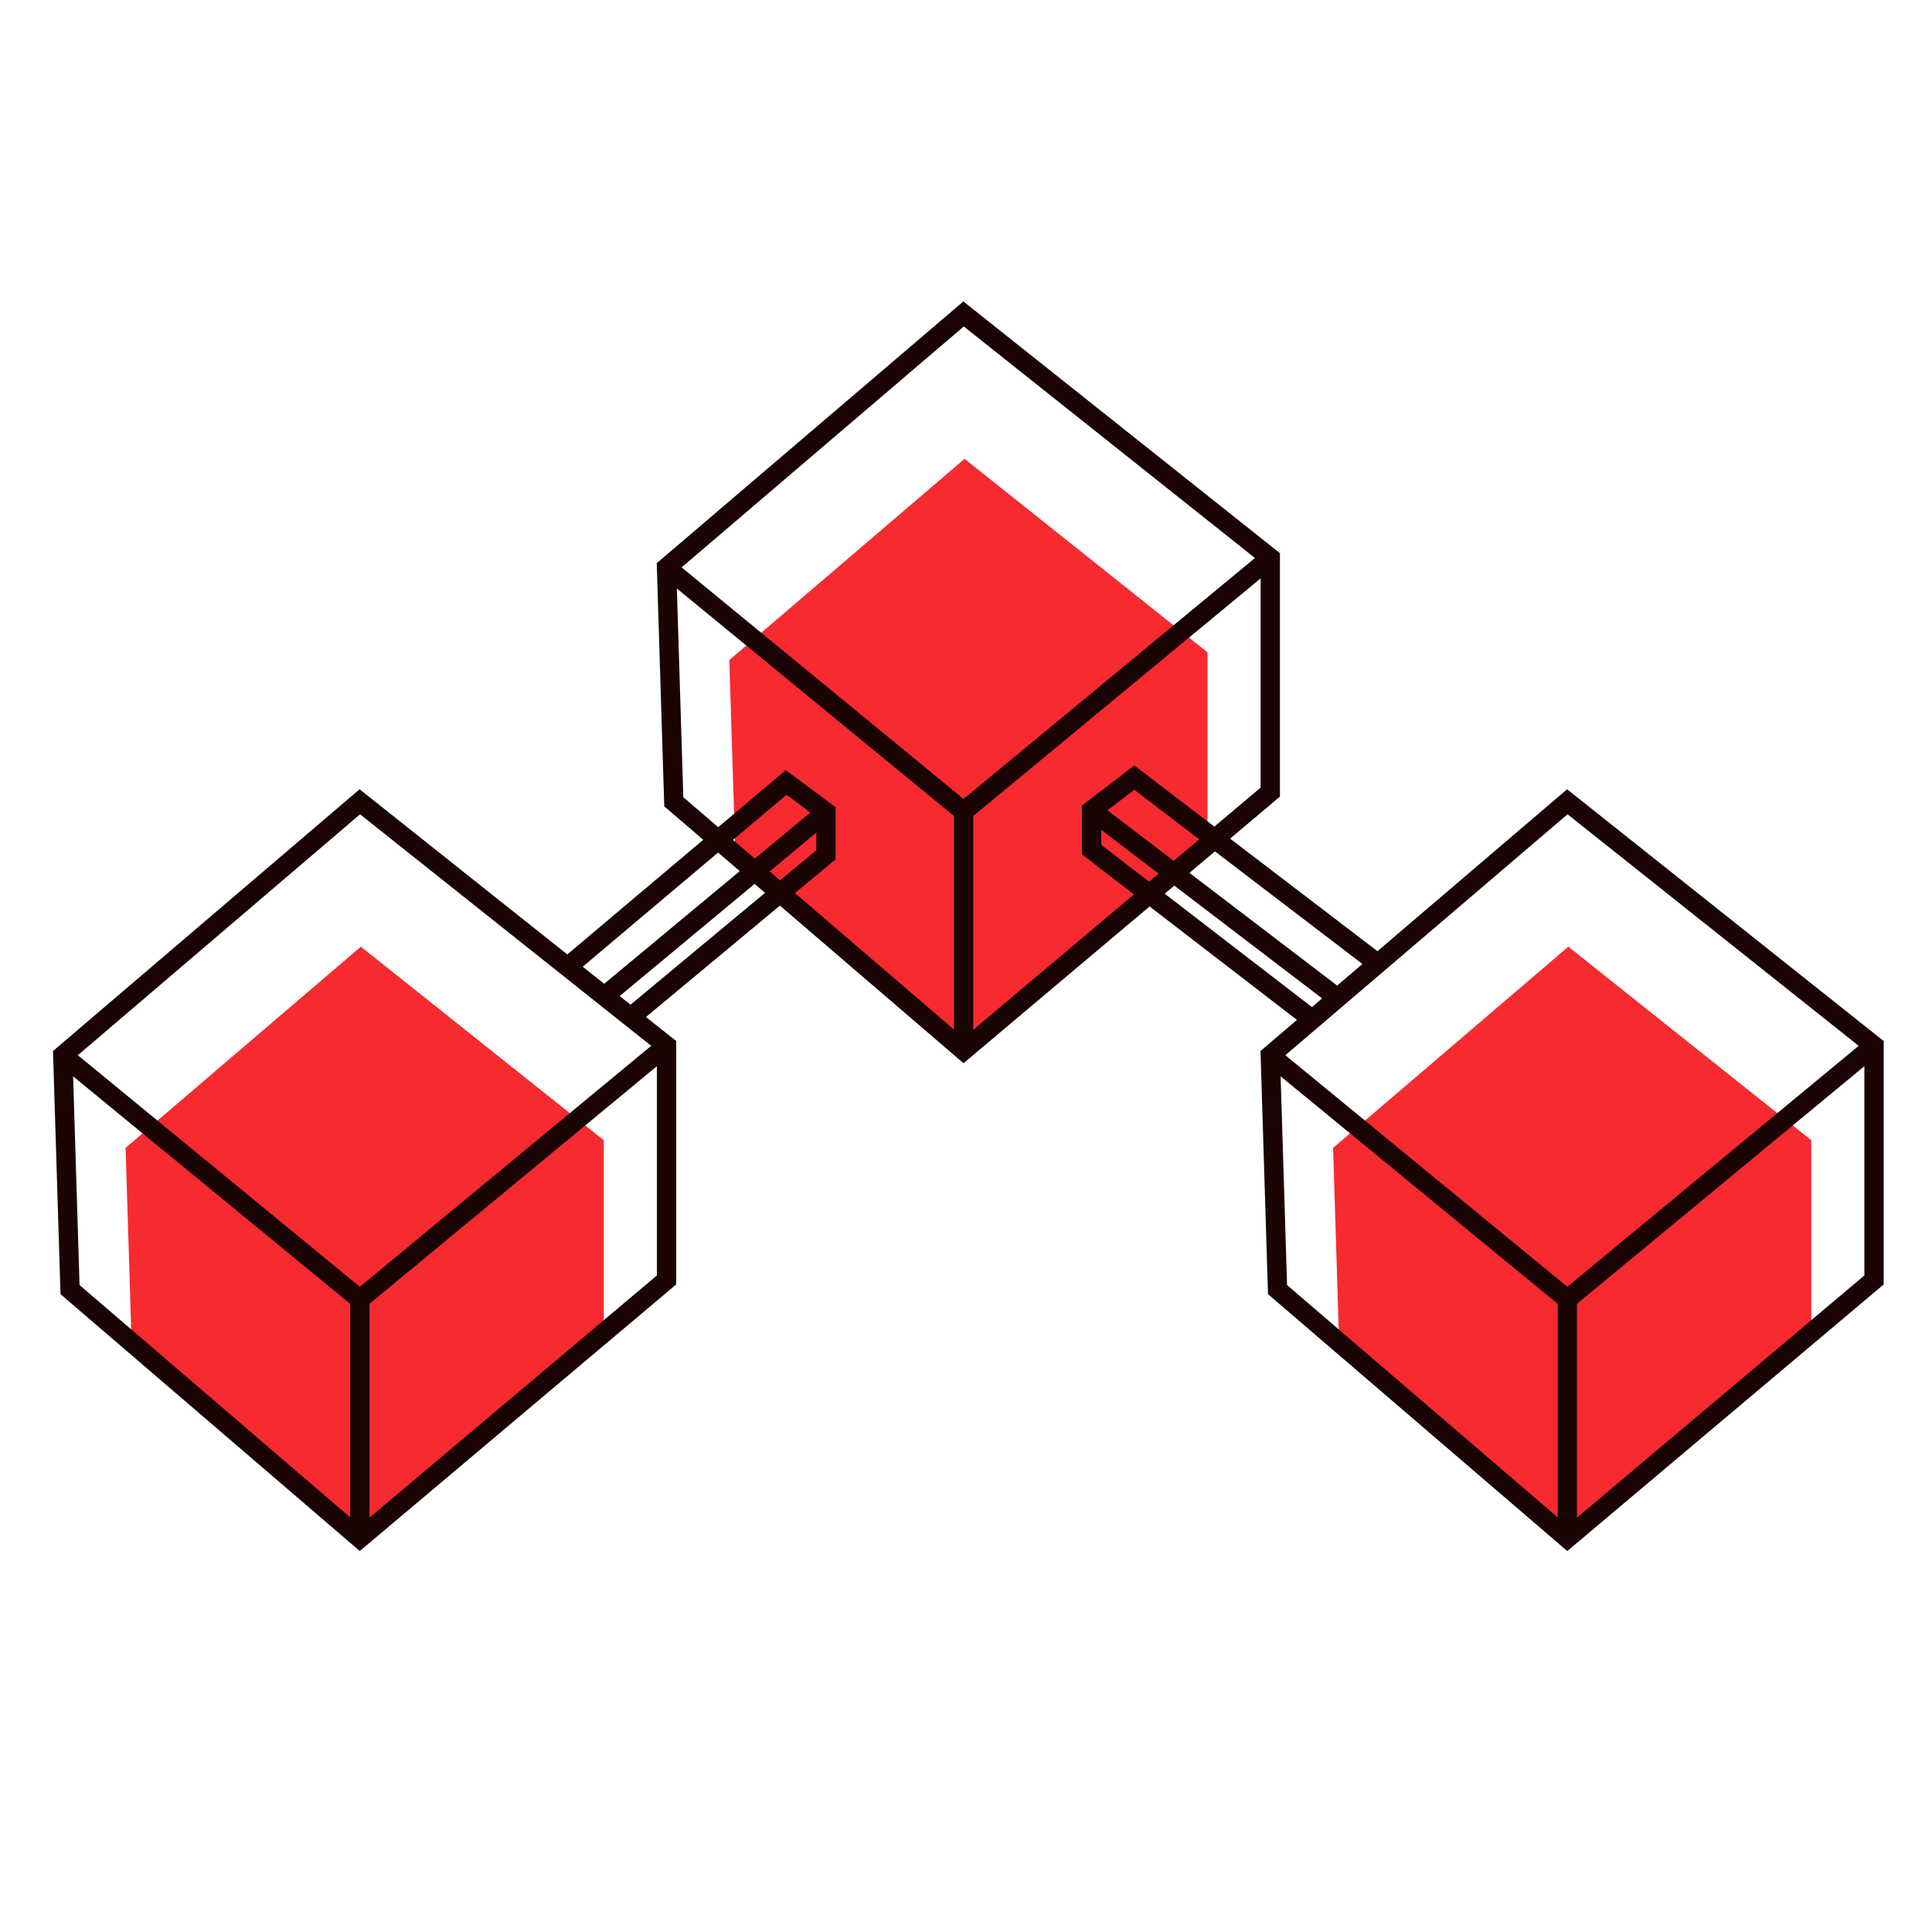 <svg width="200" height="200" viewBox="0 0 200 200" fill="none" xmlns="http://www.w3.org/2000/svg">
<path d="M37.354 98L62.5 118.034V137.275L37.354 158.5L13.594 138.069L13 118.828L37.354 98Z" fill="#F72A30"/>
<path d="M99.854 47.5L125 67.534V86.775L99.854 108L76.094 87.569L75.5 68.328L99.854 47.5Z" fill="#F72A30"/>
<path d="M162.354 98L187.5 118.034V137.275L162.354 158.5L138.594 138.069L138 118.828L162.354 98Z" fill="#F72A30"/>
<path fill-rule="evenodd" clip-rule="evenodd" d="M99.728 31.205L132.5 57.268V82.465L127.339 86.814L142.594 98.465L162.227 81.705L195 107.768V132.965L162.244 160.563L131.264 133.972L130.486 108.801L134.259 105.58L119.006 93.835L99.744 110.063L80.737 93.749L66.869 105.278L70 107.768V132.965L37.244 160.563L6.264 133.972L5.486 108.801L37.227 81.705L58.727 98.803L72.799 86.935L68.764 83.472L67.986 58.301L99.728 31.205ZM135.814 104.253L136.866 103.355L121.564 91.679L120.571 92.516L135.814 104.253ZM138.422 102.026L141.038 99.793L125.772 88.134L123.131 90.359L138.422 102.026ZM130.5 81.535L125.71 85.57L117.423 79.241L112 83.392V88.44L117.384 92.586L100.75 106.6V84.471L130.5 59.874V81.535ZM119.936 90.436L118.949 91.267L114 87.456V85.907L119.936 90.436ZM124.144 86.891L121.502 89.116L114.647 83.884L117.424 81.759L124.144 86.891ZM74.336 88.254L60.324 100.073L62.547 101.841L76.578 90.179L74.336 88.254ZM78.138 88.882L75.885 86.948L81.424 82.276L83.884 84.107L78.138 88.882ZM78.118 91.5L64.146 103.112L65.27 104.006L79.198 92.428L78.118 91.5ZM80.758 91.131L79.678 90.204L84.5 86.195V88.02L80.758 91.131ZM82.297 92.452L86.5 88.959V83.562L81.347 79.725L74.347 85.628L70.736 82.528L70.068 60.921L98.75 84.473V106.574L82.297 92.452ZM99.772 33.796L70.558 58.735L99.748 82.704L129.912 57.765L99.772 33.796ZM37.273 84.296L8.058 109.235L37.248 133.204L67.412 108.265L37.273 84.296ZM68 110.374L38.25 134.971V157.1L68 132.035V110.374ZM36.25 157.074V134.973L7.568 111.421L8.236 133.029L36.25 157.074ZM133.058 109.235L162.273 84.296L192.412 108.265L162.248 133.204L133.058 109.235ZM163.25 134.971L193 110.374V132.035L163.25 157.1V134.971ZM161.25 134.973V157.074L133.236 133.029L132.568 111.421L161.25 134.973Z" fill="#1A0404"/>
</svg>
